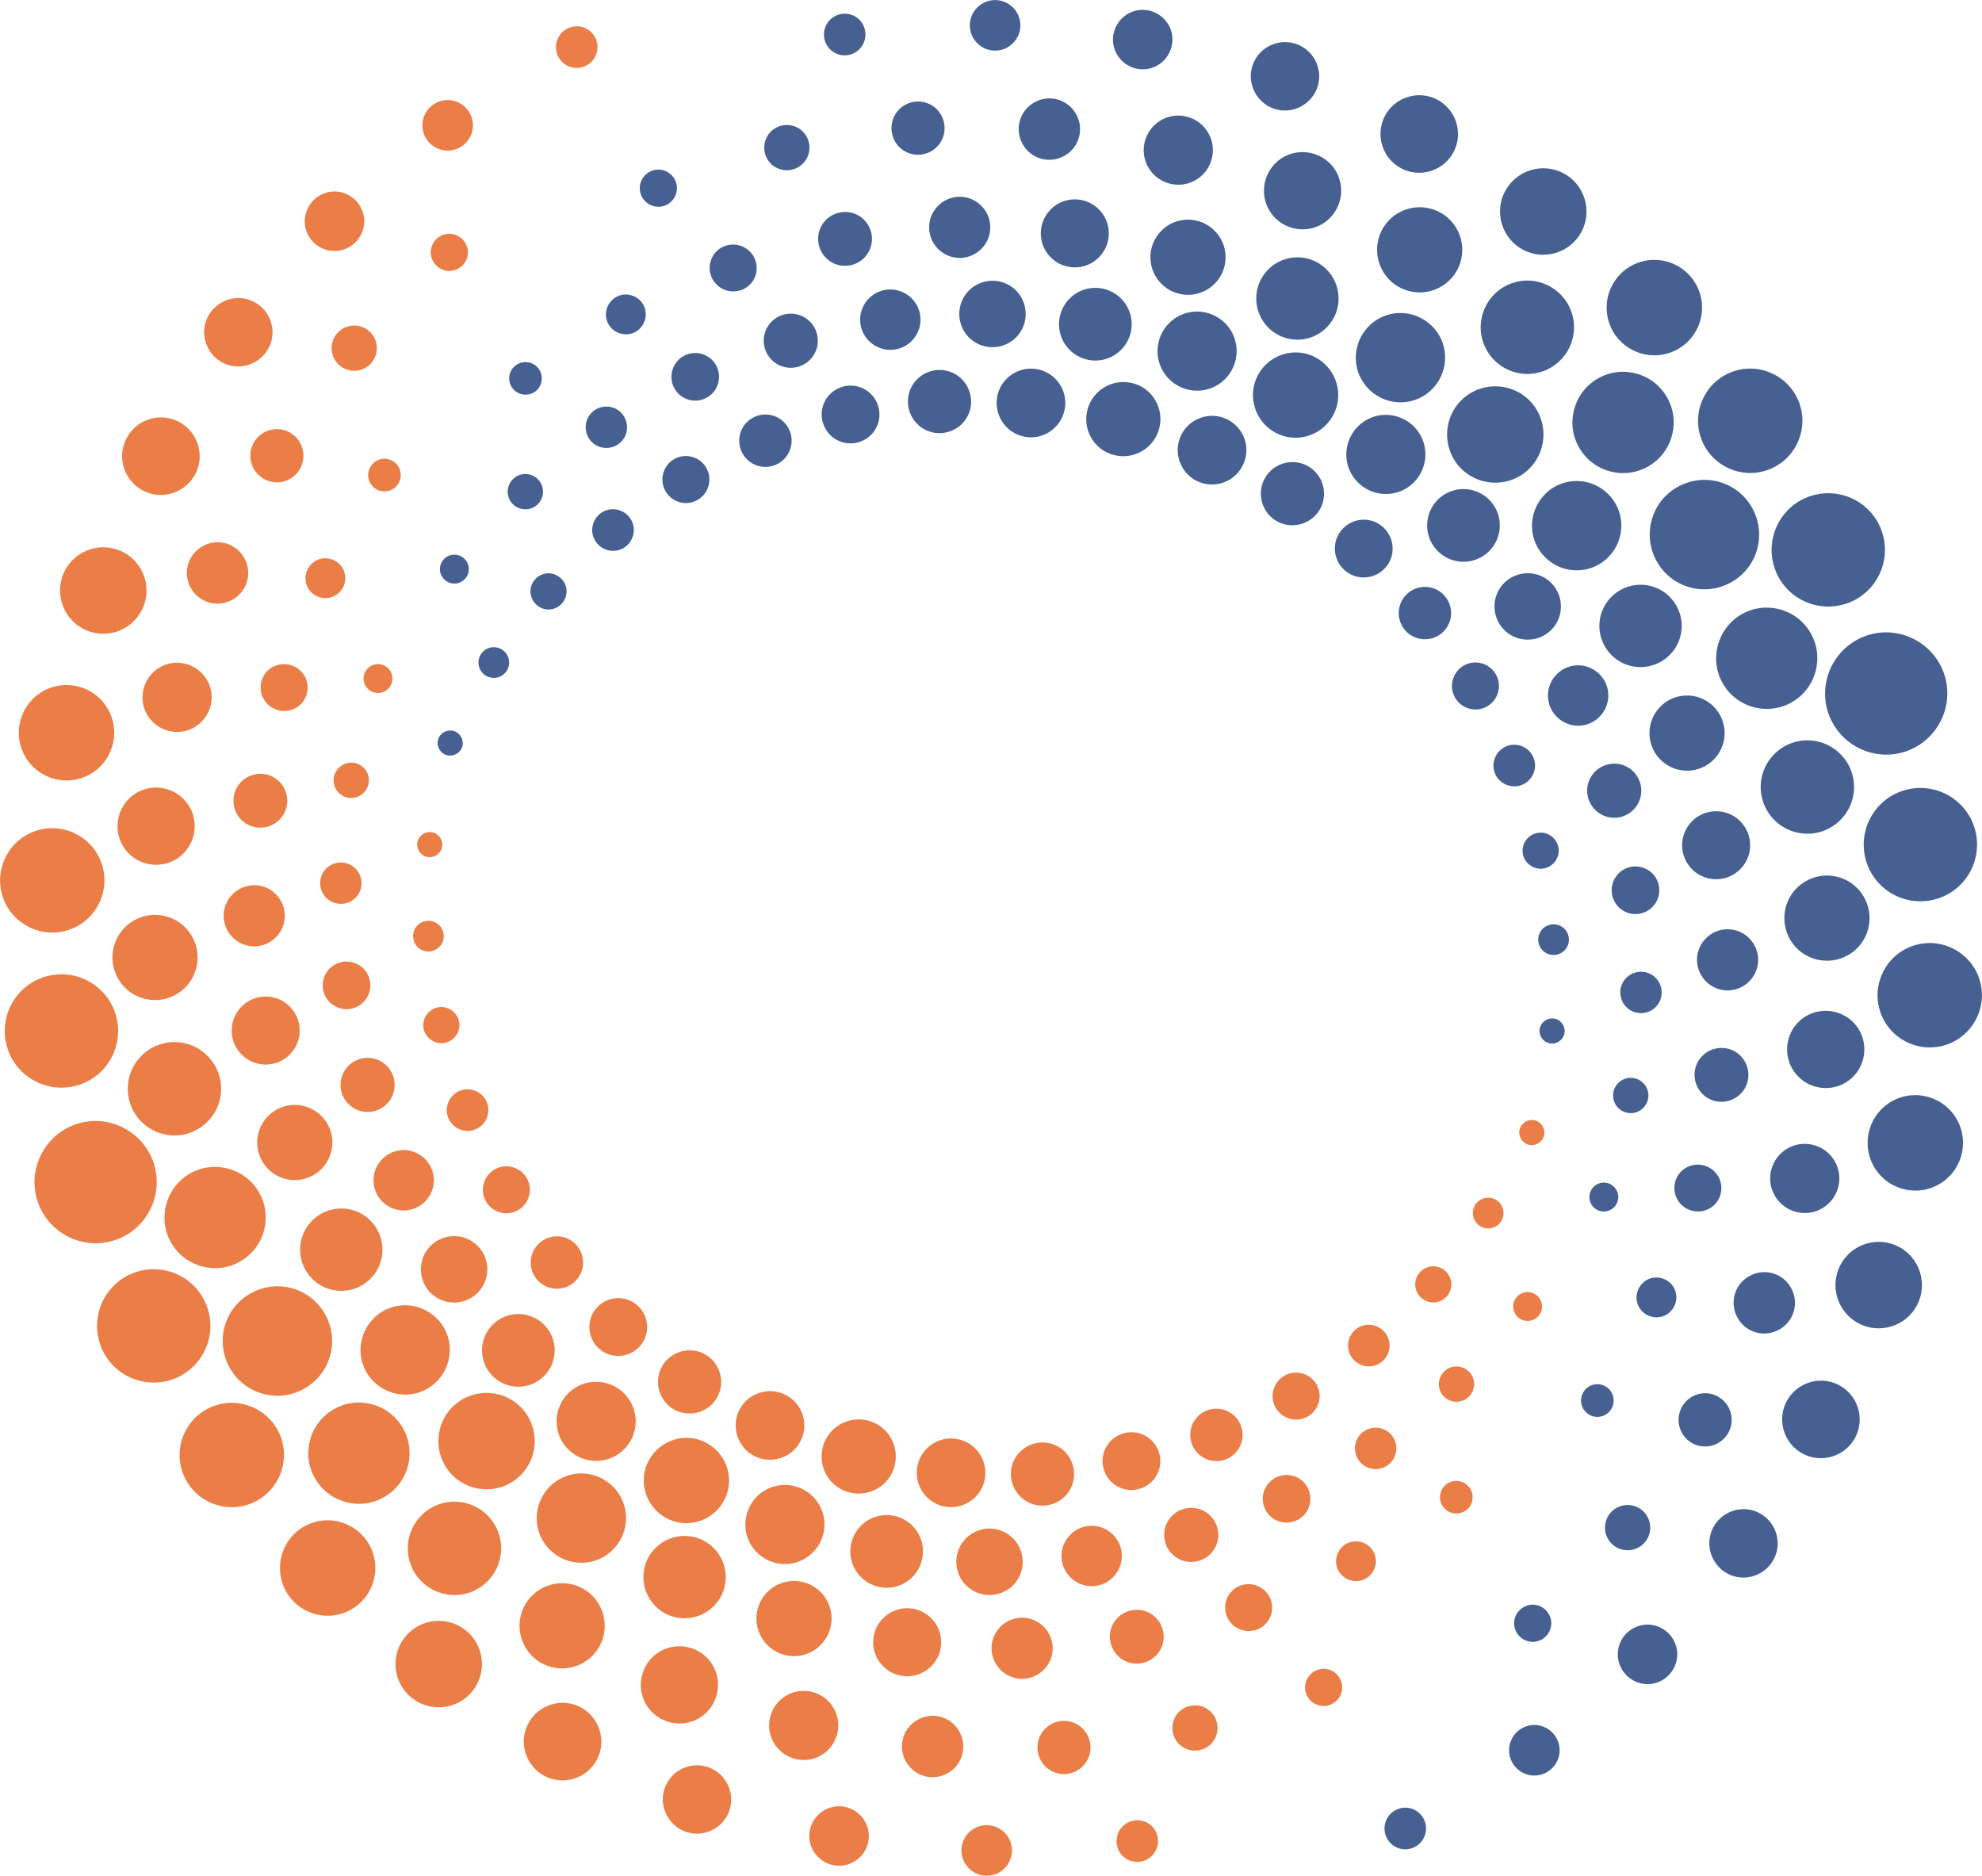 <?xml version="1.0" encoding="UTF-8"?>
<svg xmlns="http://www.w3.org/2000/svg" id="Layer_2" viewBox="0 0 113.39 107.29">
  <defs>
    <style>.cls-1{fill:#456091;}.cls-1,.cls-2{stroke-width:0px;}.cls-2{fill:#ea7e46;}</style>
  </defs>
  <g id="Layer_1-2">
    <path class="cls-1" d="M66.32,24.51c-.3,1.13-1.45,1.81-2.59,1.52s-1.81-1.45-1.52-2.59c.3-1.13,1.45-1.81,2.59-1.52s1.81,1.45,1.52,2.59ZM69.84,23.85c-1.05-.27-2.12.35-2.4,1.4-.27,1.05.35,2.12,1.4,2.4,1.05.27,2.12-.35,2.4-1.4s-.35-2.12-1.4-2.4ZM78.44,29.78c-.88-.23-1.79.3-2.02,1.18s.3,1.79,1.18,2.02,1.79-.3,2.02-1.18-.3-1.79-1.18-2.02ZM81.9,33.62c-.8-.21-1.62.27-1.83,1.07s.27,1.62,1.07,1.83,1.62-.27,1.83-1.07-.27-1.62-1.07-1.83ZM84.75,37.94c-.72-.19-1.45.24-1.64.96s.24,1.45.96,1.64,1.45-.24,1.64-.96-.24-1.45-.96-1.64ZM86.93,42.64c-.63-.17-1.28.21-1.45.85s.21,1.28.85,1.45,1.28-.21,1.45-.85c.17-.63-.21-1.28-.85-1.45ZM88.4,47.66c-.55-.14-1.11.19-1.26.74s.19,1.11.74,1.26,1.11-.19,1.26-.74-.19-1.11-.74-1.26ZM89.1,52.9c-.47-.12-.95.16-1.07.63s.16.95.63,1.07.95-.16,1.07-.63c.12-.47-.16-.95-.63-1.07ZM88.98,58.28c-.38-.1-.78.13-.88.51s.13.78.51.88.78-.13.88-.51-.13-.78-.51-.88ZM74.4,26.49c-.97-.25-1.96.33-2.21,1.29-.25.97.33,1.96,1.29,2.21s1.96-.33,2.21-1.29c.25-.97-.33-1.96-1.29-2.21ZM57.08,22.55c-.27,1.05.35,2.12,1.4,2.4s2.12-.35,2.4-1.4-.35-2.12-1.4-2.4c-1.05-.27-2.12.35-2.4,1.4ZM47.06,23.29c-.23.88.3,1.79,1.18,2.02s1.79-.3,2.02-1.18c.23-.88-.3-1.79-1.18-2.02-.88-.23-1.79.3-2.02,1.18ZM42.34,24.83c-.21.8.27,1.62,1.07,1.83s1.62-.27,1.83-1.07-.27-1.62-1.07-1.83-1.62.27-1.83,1.07ZM37.94,27.09c-.19.72.24,1.45.96,1.64s1.45-.24,1.64-.96-.24-1.45-.96-1.64-1.45.24-1.64.96ZM33.92,30.02c-.17.63.21,1.28.85,1.45s1.28-.21,1.45-.85-.21-1.28-.85-1.45-1.28.21-1.45.85ZM30.38,33.57c-.14.55.19,1.11.74,1.26s1.11-.19,1.26-.74-.19-1.11-.74-1.26-1.11.19-1.26.74ZM27.4,37.68c-.12.47.16.95.63,1.07s.95-.16,1.07-.63-.16-.95-.63-1.07-.95.16-1.07.63ZM25.06,42.32c-.1.38.13.78.51.88s.78-.13.88-.51-.13-.78-.51-.88-.78.13-.88.51ZM52,22.51c-.25.97.33,1.96,1.29,2.21.97.25,1.96-.33,2.21-1.29s-.33-1.96-1.29-2.21c-.97-.25-1.96.33-2.21,1.29ZM75.29,20.46c-1.18-.65-2.66-.21-3.31.97s-.21,2.66.97,3.31c1.18.65,2.66.21,3.31-.97.65-1.18.21-2.66-.97-3.31ZM80.37,24.01c-1.1-.6-2.47-.2-3.07.9-.6,1.1-.2,2.47.9,3.07s2.47.2,3.07-.9.2-2.47-.9-3.07ZM88.31,33.02c-.92-.5-2.08-.16-2.58.76s-.16,2.08.76,2.58c.92.5,2.08.16,2.58-.76s.16-2.08-.76-2.58ZM91.11,38.27c-.84-.46-1.88-.15-2.34.69s-.15,1.88.69,2.34,1.88.15,2.34-.69c.46-.84.15-1.88-.69-2.34ZM93.09,43.87c-.75-.41-1.69-.13-2.1.62s-.13,1.69.62,2.1c.75.41,1.69.13,2.1-.62s.13-1.69-.62-2.1ZM94.22,49.73c-.66-.36-1.49-.12-1.85.54-.36.66-.12,1.49.54,1.85.66.36,1.49.12,1.85-.54s.12-1.49-.54-1.85ZM94.45,55.73c-.58-.31-1.3-.1-1.61.47s-.1,1.3.47,1.61c.58.31,1.3.1,1.61-.47s.1-1.3-.47-1.61ZM93.78,61.78c-.49-.27-1.1-.09-1.37.4s-.09,1.1.4,1.37,1.1.09,1.37-.4.09-1.1-.4-1.37ZM92.15,67.75c-.4-.22-.9-.07-1.12.33s-.07.9.33,1.12c.4.22.9.07,1.12-.33s.07-.9-.33-1.12ZM84.72,28.23c-1.01-.55-2.27-.18-2.82.83-.55,1.01-.18,2.27.83,2.82s2.27.18,2.82-.83.18-2.27-.83-2.82ZM66.5,19c-.6,1.1-.2,2.47.9,3.07s2.47.2,3.07-.9c.6-1.1.2-2.47-.9-3.07-1.1-.6-2.47-.2-3.07.9ZM55.11,17.05c-.5.92-.16,2.08.76,2.58.92.5,2.08.16,2.58-.76s.16-2.08-.76-2.58c-.92-.5-2.08-.16-2.58.76ZM49.42,17.46c-.46.84-.15,1.88.69,2.34.84.46,1.88.15,2.34-.69.46-.84.15-1.88-.69-2.34-.84-.46-1.88-.15-2.34.69ZM43.88,18.75c-.41.75-.13,1.69.62,2.1.75.41,1.69.13,2.1-.62.41-.75.13-1.69-.62-2.1-.75-.41-1.69-.13-2.1.62ZM38.58,20.9c-.36.66-.12,1.49.54,1.85.66.36,1.49.12,1.85-.54s.12-1.49-.54-1.85-1.49-.12-1.85.54ZM33.65,23.87c-.31.57-.1,1.3.47,1.61s1.3.1,1.61-.47c.31-.57.1-1.3-.47-1.61-.58-.31-1.3-.1-1.61.47ZM29.17,27.64c-.27.49-.09,1.1.4,1.37s1.1.09,1.37-.4c.27-.49.09-1.1-.4-1.37s-1.1-.09-1.37.4ZM25.27,32.16c-.22.4-.07.9.33,1.12s.9.07,1.12-.33c.22-.4.07-.9-.33-1.12s-.9-.07-1.12.33ZM60.84,17.55c-.55,1.01-.18,2.27.83,2.82s2.27.18,2.82-.83c.55-1.01.18-2.27-.83-2.82-1.01-.55-2.27-.18-2.82.83ZM87.45,22.86c-1.1-1.05-2.85-1.01-3.9.09-1.05,1.1-1.01,2.85.09,3.9,1.1,1.05,2.85,1.01,3.9-.09,1.05-1.1,1.01-2.85-.09-3.9ZM91.96,28.22c-1.02-.97-2.64-.94-3.61.09s-.94,2.64.09,3.61c1.02.97,2.64.94,3.61-.09.97-1.02.94-2.64-.09-3.61ZM98,40.38c-.86-.82-2.22-.79-3.04.07-.82.86-.79,2.22.07,3.04.86.82,2.22.79,3.04-.07.82-.86.79-2.22-.07-3.04ZM99.52,46.94c-.78-.74-2.01-.71-2.75.07s-.71,2.01.07,2.75,2.01.71,2.75-.07c.74-.78.71-2.01-.07-2.75ZM100.04,53.64c-.7-.67-1.8-.64-2.47.06s-.64,1.8.06,2.47,1.8.64,2.47-.06.64-1.8-.06-2.47ZM99.55,60.37c-.62-.59-1.59-.56-2.18.05s-.56,1.59.05,2.18c.62.59,1.59.56,2.18-.05s.56-1.59-.05-2.18ZM98.06,66.99c-.54-.51-1.39-.49-1.9.04s-.49,1.39.05,1.9,1.39.49,1.9-.04.49-1.39-.05-1.9ZM95.55,73.39c-.46-.43-1.18-.42-1.61.04s-.42,1.18.04,1.61,1.18.42,1.61-.04c.43-.46.42-1.18-.04-1.61ZM92.03,79.44c-.37-.36-.97-.34-1.32.03-.36.37-.34.97.03,1.32.37.36.97.34,1.32-.03s.34-.97-.03-1.32ZM95.48,34.1c-.94-.9-2.43-.86-3.33.08-.9.94-.86,2.43.08,3.33.94.9,2.43.86,3.33-.08.9-.94.86-2.43-.08-3.33ZM78.27,18.7c-.97,1.02-.94,2.64.09,3.61s2.64.94,3.61-.09.94-2.64-.09-3.61c-1.02-.97-2.64-.94-3.61.09ZM66.41,13.23c-.82.86-.79,2.22.07,3.04.86.82,2.22.79,3.04-.07.82-.86.79-2.22-.07-3.04s-2.22-.79-3.04.07ZM60.08,12.01c-.74.78-.71,2.01.07,2.75s2.01.71,2.75-.07c.74-.78.71-2.01-.07-2.75-.78-.74-2.01-.71-2.75.07ZM53.64,11.8c-.67.7-.64,1.8.06,2.47.7.67,1.8.64,2.47-.06s.64-1.8-.06-2.47-1.8-.64-2.47.06ZM47.23,12.6c-.59.62-.56,1.59.05,2.18s1.59.56,2.18-.05c.59-.62.56-1.59-.05-2.18s-1.59-.56-2.18.05ZM40.97,14.4c-.51.54-.49,1.39.05,1.9s1.39.49,1.9-.04.49-1.39-.05-1.9c-.54-.51-1.39-.49-1.9.04ZM34.98,17.2c-.43.46-.42,1.18.04,1.61s1.18.42,1.61-.04.42-1.18-.04-1.61c-.46-.43-1.18-.42-1.61.04ZM29.39,21c-.36.37-.34.97.03,1.32s.97.34,1.32-.03.34-.97-.03-1.32-.97-.34-1.32.03ZM72.52,15.45c-.9.94-.86,2.43.08,3.33.94.9,2.43.86,3.33-.08.9-.94.86-2.43-.08-3.33s-2.43-.86-3.33.08ZM111.25,38.63c-.58-1.84-2.54-2.87-4.38-2.3-1.84.58-2.87,2.54-2.3,4.38.58,1.84,2.54,2.87,4.38,2.3,1.84-.58,2.87-2.54,2.3-4.38ZM112.96,47.35c-.53-1.71-2.35-2.66-4.06-2.13-1.71.53-2.66,2.35-2.13,4.06.53,1.71,2.35,2.66,4.06,2.13,1.71-.53,2.66-2.35,2.13-4.06ZM112.18,64.56c-.45-1.44-1.98-2.24-3.42-1.79-1.44.45-2.24,1.98-1.79,3.42.45,1.44,1.98,2.24,3.42,1.79s2.24-1.98,1.79-3.42ZM109.84,72.77c-.41-1.3-1.79-2.03-3.1-1.62-1.3.41-2.03,1.79-1.62,3.1.41,1.3,1.79,2.03,3.1,1.62s2.03-1.79,1.62-3.1ZM106.29,80.53c-.37-1.17-1.61-1.82-2.78-1.45-1.17.37-1.82,1.61-1.45,2.78.37,1.17,1.61,1.82,2.78,1.45s1.82-1.61,1.45-2.78ZM101.61,87.7c-.32-1.03-1.42-1.61-2.45-1.28s-1.61,1.42-1.28,2.45,1.42,1.61,2.45,1.28,1.61-1.42,1.28-2.45ZM95.88,94.13c-.28-.9-1.24-1.4-2.13-1.12-.9.28-1.4,1.24-1.12,2.13s1.24,1.4,2.13,1.12,1.4-1.24,1.12-2.13ZM89.16,99.69c-.24-.76-1.05-1.19-1.81-.95s-1.19,1.05-.95,1.81c.24.76,1.05,1.19,1.81.95s1.19-1.05.95-1.81ZM81.53,104.24c-.2-.63-.86-.98-1.49-.78-.63.2-.97.86-.78,1.49.2.63.86.98,1.49.78s.97-.86.78-1.49ZM113.25,56.04c-.49-1.57-2.17-2.45-3.74-1.96-1.57.49-2.45,2.17-1.96,3.74s2.17,2.45,3.74,1.96c1.57-.49,2.45-2.17,1.96-3.74ZM103.63,28.36c-1.71.53-2.66,2.35-2.13,4.06.53,1.71,2.35,2.66,4.06,2.13,1.71-.53,2.66-2.35,2.13-4.06-.53-1.71-2.35-2.66-4.06-2.13ZM93.83,14.99c-1.44.45-2.24,1.98-1.79,3.42.45,1.44,1.98,2.24,3.42,1.79,1.44-.45,2.24-1.98,1.79-3.42-.45-1.44-1.98-2.24-3.42-1.79ZM87.55,9.74c-1.3.41-2.03,1.79-1.62,3.1.41,1.3,1.79,2.03,3.1,1.62,1.3-.41,2.03-1.79,1.62-3.1s-1.79-2.03-3.1-1.62ZM80.53,5.55c-1.17.37-1.82,1.61-1.45,2.78.37,1.17,1.61,1.82,2.78,1.45,1.17-.37,1.82-1.61,1.45-2.78-.37-1.17-1.61-1.82-2.78-1.45ZM72.93,2.5c-1.03.32-1.61,1.42-1.28,2.45s1.42,1.61,2.45,1.28,1.61-1.42,1.28-2.45c-.32-1.03-1.42-1.61-2.45-1.28ZM64.87.64c-.9.28-1.4,1.24-1.12,2.13s1.24,1.4,2.13,1.12,1.4-1.24,1.12-2.13-1.24-1.4-2.13-1.12ZM56.5.07c-.76.24-1.19,1.05-.95,1.81.24.76,1.05,1.19,1.81.95s1.19-1.05.95-1.81c-.24-.76-1.05-1.19-1.81-.95ZM47.97.84c-.63.2-.97.86-.78,1.49.2.63.86.98,1.49.78s.97-.86.78-1.49-.86-.98-1.49-.78ZM99.24,21.22c-1.57.49-2.45,2.17-1.96,3.74.49,1.57,2.17,2.45,3.74,1.96,1.57-.49,2.45-2.17,1.96-3.74-.49-1.57-2.17-2.45-3.74-1.96ZM100.18,28.95c-.9-1.48-2.82-1.94-4.3-1.04-1.48.9-1.94,2.82-1.04,4.3.9,1.48,2.82,1.94,4.3,1.04,1.48-.9,1.94-2.82,1.04-4.3ZM103.55,36.15c-.83-1.37-2.62-1.8-3.98-.97s-1.8,2.62-.97,3.98c.83,1.37,2.62,1.8,3.98.97s1.8-2.62.97-3.98ZM106.6,51.25c-.7-1.15-2.2-1.51-3.35-.81s-1.51,2.2-.81,3.35c.7,1.15,2.2,1.51,3.35.81,1.15-.7,1.51-2.2.81-3.35ZM106.34,58.88c-.64-1.04-2-1.37-3.04-.74s-1.37,2-.74,3.04c.64,1.04,2,1.37,3.04.74s1.37-2,.74-3.04ZM104.94,66.38c-.57-.93-1.79-1.23-2.72-.66-.93.57-1.23,1.79-.66,2.72s1.79,1.23,2.72.66c.93-.57,1.23-1.79.66-2.72ZM102.43,73.61c-.5-.83-1.58-1.09-2.41-.58-.83.5-1.09,1.58-.58,2.41.5.83,1.58,1.09,2.41.58s1.09-1.58.58-2.41ZM98.85,80.43c-.44-.72-1.37-.95-2.09-.51-.72.44-.94,1.37-.51,2.09s1.37.95,2.09.51c.72-.44.94-1.37.51-2.09ZM94.22,86.71c-.37-.61-1.17-.8-1.78-.43-.61.37-.8,1.17-.43,1.78s1.17.8,1.78.43c.61-.37.8-1.17.43-1.78ZM88.59,92.3c-.31-.5-.96-.66-1.46-.35-.5.31-.66.96-.35,1.46s.96.66,1.46.35c.5-.31.66-.96.35-1.46ZM105.68,43.63c-.77-1.26-2.41-1.66-3.67-.89-1.26.77-1.66,2.41-.89,3.67.77,1.26,2.41,1.66,3.67.89s1.66-2.41.89-3.67ZM91.35,21.69c-1.37.83-1.8,2.62-.97,3.98.83,1.37,2.62,1.8,3.98.97,1.37-.83,1.8-2.62.97-3.98-.83-1.37-2.62-1.8-3.98-.97ZM79.95,12.21c-1.15.7-1.51,2.2-.81,3.35s2.2,1.51,3.35.81,1.51-2.2.81-3.35-2.2-1.51-3.35-.81ZM73.37,9.02c-1.04.64-1.37,2-.74,3.04.64,1.04,2,1.37,3.04.74,1.04-.64,1.37-2,.74-3.04s-2-1.37-3.04-.74ZM66.38,6.9c-.93.57-1.23,1.79-.66,2.72.57.93,1.79,1.23,2.72.66.93-.57,1.23-1.79.66-2.72s-1.79-1.23-2.72-.66ZM59.12,5.89c-.83.5-1.09,1.58-.58,2.41.5.83,1.58,1.09,2.41.58.83-.5,1.09-1.58.58-2.41-.5-.83-1.58-1.09-2.41-.58ZM51.73,6.03c-.72.44-.94,1.37-.51,2.09s1.37.95,2.09.51c.72-.44.94-1.37.51-2.09s-1.37-.95-2.09-.51ZM44.34,7.34c-.61.37-.8,1.17-.43,1.78s1.17.8,1.78.43.8-1.17.43-1.78-1.17-.8-1.78-.43ZM37.11,9.86c-.5.31-.66.96-.35,1.46s.96.66,1.46.35.66-.96.35-1.46-.96-.66-1.46-.35ZM85.99,16.44c-1.26.77-1.66,2.41-.89,3.67.77,1.26,2.41,1.66,3.67.89s1.66-2.41.89-3.67c-.77-1.26-2.41-1.66-3.67-.89Z"></path>
    <path class="cls-2" d="M47.07,82.78c.3-1.13,1.45-1.81,2.59-1.52s1.81,1.45,1.52,2.59-1.45,1.81-2.59,1.52-1.81-1.45-1.52-2.59ZM43.55,83.44c1.05.27,2.12-.35,2.4-1.4s-.35-2.12-1.4-2.4c-1.05-.27-2.12.35-2.4,1.4-.27,1.05.35,2.12,1.4,2.4ZM34.95,77.51c.88.23,1.79-.3,2.02-1.18s-.3-1.79-1.18-2.02-1.79.3-2.02,1.18.3,1.79,1.18,2.02ZM31.48,73.67c.8.21,1.62-.27,1.83-1.07.21-.8-.27-1.62-1.07-1.83s-1.62.27-1.83,1.07.27,1.62,1.07,1.83ZM28.63,69.36c.72.19,1.45-.24,1.64-.96s-.24-1.45-.96-1.64-1.45.24-1.64.96.24,1.45.96,1.64ZM26.45,64.65c.63.17,1.28-.21,1.45-.85s-.21-1.28-.85-1.45-1.28.21-1.45.85.21,1.28.85,1.45ZM24.99,59.64c.55.14,1.11-.19,1.26-.74s-.19-1.11-.74-1.26-1.11.19-1.26.74.19,1.11.74,1.26ZM24.29,54.4c.47.12.95-.16,1.07-.63s-.16-.95-.63-1.07-.95.16-1.07.63c-.12.47.16.95.63,1.07ZM24.4,49.01c.38.1.78-.13.88-.51s-.13-.78-.51-.88-.78.13-.88.51.13.78.51.88ZM38.99,80.8c.97.25,1.96-.33,2.21-1.29.25-.97-.33-1.96-1.29-2.21s-1.96.33-2.21,1.29c-.25.97.33,1.96,1.29,2.21ZM56.31,84.75c.27-1.05-.35-2.12-1.4-2.4s-2.12.35-2.4,1.4c-.27,1.05.35,2.12,1.4,2.4,1.05.27,2.12-.35,2.4-1.4ZM66.33,84c.23-.88-.3-1.79-1.18-2.02s-1.79.3-2.02,1.18.3,1.79,1.18,2.02c.88.23,1.79-.3,2.02-1.18ZM71.04,82.46c.21-.8-.27-1.62-1.07-1.83s-1.62.27-1.83,1.07c-.21.8.27,1.62,1.07,1.83s1.62-.27,1.83-1.07ZM75.45,80.2c.19-.72-.24-1.45-.96-1.64s-1.45.24-1.64.96.24,1.45.96,1.64,1.45-.24,1.64-.96ZM79.46,77.27c.17-.63-.21-1.28-.85-1.45s-1.28.21-1.45.85c-.17.63.21,1.28.85,1.45.63.17,1.28-.21,1.45-.85ZM83,73.73c.14-.55-.19-1.11-.74-1.26s-1.11.19-1.26.74.19,1.11.74,1.26,1.11-.19,1.26-.74ZM85.99,69.61c.12-.47-.16-.95-.63-1.07s-.95.16-1.07.63.16.95.63,1.07.95-.16,1.07-.63ZM88.33,64.97c.1-.38-.13-.78-.51-.88s-.78.13-.88.51.13.78.51.88.78-.13.88-.51ZM61.39,84.78c.25-.97-.33-1.96-1.29-2.21s-1.96.33-2.21,1.29.33,1.96,1.29,2.21c.97.25,1.96-.33,2.21-1.29ZM38.1,86.83c1.18.65,2.66.21,3.31-.97.65-1.18.21-2.66-.97-3.31-1.18-.65-2.66-.21-3.31.97-.65,1.18-.21,2.66.97,3.31ZM33.02,83.29c1.1.6,2.47.2,3.07-.9.6-1.1.2-2.47-.9-3.07s-2.47-.2-3.07.9c-.6,1.1-.2,2.47.9,3.07ZM25.07,74.28c.92.5,2.08.16,2.58-.76s.16-2.08-.76-2.58c-.92-.5-2.08-.16-2.58.76s-.16,2.08.76,2.58ZM22.27,69.03c.84.46,1.88.15,2.34-.69s.15-1.88-.69-2.34c-.84-.46-1.88-.15-2.34.69-.46.84-.15,1.88.69,2.34ZM20.29,63.42c.75.41,1.69.13,2.1-.62s.13-1.69-.62-2.1c-.75-.41-1.69-.13-2.1.62s-.13,1.69.62,2.1ZM19.17,57.56c.66.36,1.49.12,1.85-.54.36-.66.12-1.49-.54-1.85-.66-.36-1.49-.12-1.85.54s-.12,1.49.54,1.85ZM18.93,51.56c.58.31,1.3.1,1.61-.47s.1-1.3-.47-1.61-1.3-.1-1.61.47-.1,1.3.47,1.61ZM19.61,45.52c.49.27,1.1.09,1.37-.4s.09-1.1-.4-1.37-1.1-.09-1.37.4-.09,1.1.4,1.37ZM21.23,39.54c.4.22.9.07,1.12-.33s.07-.9-.33-1.12-.9-.07-1.12.33-.07.9.33,1.12ZM28.66,79.07c1.01.55,2.27.18,2.82-.83.55-1.01.18-2.27-.83-2.82s-2.27-.18-2.82.83c-.55,1.01-.18,2.27.83,2.82ZM46.89,88.29c.6-1.1.2-2.47-.9-3.07-1.1-.6-2.47-.2-3.07.9s-.2,2.47.9,3.07,2.47.2,3.07-.9ZM58.28,90.25c.5-.92.16-2.08-.76-2.58-.92-.5-2.08-.16-2.58.76s-.16,2.08.76,2.58,2.08.16,2.58-.76ZM63.97,89.83c.46-.84.15-1.88-.69-2.34-.84-.46-1.88-.15-2.34.69-.46.84-.15,1.88.69,2.34.84.46,1.88.15,2.34-.69ZM69.51,88.54c.41-.75.13-1.69-.62-2.1-.75-.41-1.69-.13-2.1.62-.41.75-.13,1.69.62,2.1s1.69.13,2.1-.62ZM74.8,86.39c.36-.66.12-1.49-.54-1.85s-1.49-.12-1.85.54-.12,1.49.54,1.85c.66.36,1.49.12,1.85-.54ZM79.74,83.42c.31-.57.1-1.3-.47-1.61s-1.3-.1-1.61.47-.1,1.3.47,1.61c.58.31,1.3.1,1.61-.47ZM84.21,79.66c.27-.49.09-1.1-.4-1.37s-1.1-.09-1.37.4c-.27.49-.09,1.1.4,1.37s1.1.09,1.37-.4ZM88.12,75.13c.22-.4.07-.9-.33-1.12s-.9-.07-1.12.33-.07.9.33,1.12.9.07,1.12-.33ZM52.55,89.74c.55-1.01.18-2.27-.83-2.82-1.01-.55-2.27-.18-2.82.83s-.18,2.27.83,2.82c1.01.55,2.27.18,2.82-.83ZM25.93,84.43c1.1,1.05,2.85,1.01,3.9-.09s1.01-2.85-.09-3.9c-1.1-1.05-2.85-1.01-3.9.09-1.05,1.1-1.01,2.85.09,3.9ZM21.42,79.07c1.02.97,2.64.94,3.61-.09s.94-2.64-.09-3.61c-1.02-.97-2.64-.94-3.61.09s-.94,2.64.09,3.61ZM15.38,66.91c.86.82,2.22.79,3.04-.07s.79-2.22-.07-3.04c-.86-.82-2.22-.79-3.04.07-.82.86-.79,2.22.07,3.04ZM13.86,60.36c.78.74,2.01.71,2.75-.07.74-.78.71-2.01-.07-2.75s-2.01-.71-2.75.07-.71,2.01.07,2.75ZM13.34,53.65c.7.67,1.8.64,2.47-.06s.64-1.8-.06-2.47-1.8-.64-2.47.06c-.67.7-.64,1.8.06,2.47ZM13.83,46.92c.62.59,1.59.56,2.18-.05.59-.62.56-1.59-.05-2.18s-1.59-.56-2.18.05-.56,1.59.05,2.18ZM15.33,40.3c.54.51,1.39.49,1.9-.04s.49-1.39-.05-1.9-1.39-.49-1.9.04-.49,1.39.05,1.9ZM17.83,33.9c.46.43,1.18.42,1.61-.04s.42-1.18-.04-1.61-1.18-.42-1.61.04-.42,1.18.04,1.61ZM21.35,27.85c.37.36.97.34,1.32-.03s.34-.97-.03-1.32c-.37-.36-.97-.34-1.32.03s-.34.97.03,1.32ZM17.9,73.19c.94.9,2.43.86,3.33-.08.9-.94.86-2.43-.08-3.33-.94-.9-2.43-.86-3.33.08s-.86,2.43.08,3.33ZM35.11,88.6c.97-1.02.94-2.64-.09-3.61-1.02-.97-2.64-.94-3.61.09s-.94,2.64.09,3.61c1.02.97,2.64.94,3.61-.09ZM46.98,94.07c.82-.86.79-2.22-.07-3.04-.86-.82-2.22-.79-3.04.07-.82.86-.79,2.22.07,3.04.86.82,2.22.79,3.04-.07ZM53.31,95.28c.74-.78.71-2.01-.07-2.75-.78-.74-2.01-.71-2.75.07-.74.78-.71,2.01.07,2.75.78.74,2.01.71,2.75-.07ZM59.74,95.49c.67-.7.64-1.8-.06-2.47s-1.8-.64-2.47.06c-.67.7-.64,1.8.06,2.47s1.8.64,2.47-.06ZM66.15,94.69c.59-.62.56-1.59-.05-2.18s-1.59-.56-2.18.05c-.59.62-.56,1.59.05,2.18.62.59,1.59.56,2.18-.05ZM72.41,92.89c.51-.54.49-1.39-.05-1.9s-1.39-.49-1.9.04-.49,1.39.05,1.9c.54.51,1.39.49,1.9-.04ZM78.4,90.09c.43-.46.42-1.18-.04-1.61-.46-.43-1.18-.42-1.61.04-.43.46-.42,1.18.04,1.61s1.18.42,1.61-.04ZM83.99,86.29c.36-.37.34-.97-.03-1.32s-.97-.34-1.32.03-.34.97.03,1.32.97.34,1.32-.03ZM40.87,91.84c.9-.94.86-2.43-.08-3.33-.94-.9-2.43-.86-3.33.08-.9.94-.86,2.43.08,3.33.94.9,2.43.86,3.33-.08ZM2.13,68.66c.58,1.84,2.54,2.87,4.38,2.3s2.87-2.54,2.3-4.38c-.58-1.84-2.54-2.87-4.38-2.3-1.84.58-2.87,2.54-2.3,4.38ZM.42,59.94c.53,1.71,2.35,2.66,4.06,2.13,1.71-.53,2.66-2.35,2.13-4.06s-2.35-2.66-4.06-2.13c-1.71.53-2.66,2.35-2.13,4.06ZM1.2,42.73c.45,1.44,1.98,2.24,3.42,1.79,1.44-.45,2.24-1.98,1.79-3.42s-1.98-2.24-3.42-1.79-2.24,1.98-1.79,3.42ZM3.55,34.52c.41,1.3,1.79,2.03,3.1,1.62,1.3-.41,2.03-1.79,1.62-3.1-.41-1.3-1.79-2.03-3.1-1.62s-2.03,1.79-1.62,3.1ZM7.09,26.76c.37,1.17,1.61,1.82,2.78,1.45,1.17-.37,1.82-1.61,1.45-2.78-.37-1.17-1.61-1.82-2.78-1.45-1.17.37-1.82,1.61-1.45,2.78ZM11.77,19.59c.32,1.03,1.42,1.61,2.45,1.28s1.61-1.42,1.28-2.45-1.42-1.61-2.45-1.28-1.61,1.42-1.28,2.45ZM17.51,13.16c.28.9,1.24,1.4,2.13,1.12.9-.28,1.4-1.24,1.12-2.13-.28-.9-1.24-1.4-2.13-1.12s-1.4,1.24-1.12,2.13ZM24.23,7.6c.24.76,1.05,1.19,1.81.95s1.19-1.05.95-1.81-1.05-1.19-1.81-.95-1.19,1.05-.95,1.81ZM31.86,3.05c.2.63.86.98,1.49.78s.97-.86.78-1.49c-.2-.63-.86-.98-1.49-.78s-.97.86-.78,1.49ZM.14,51.25c.49,1.57,2.17,2.45,3.74,1.96,1.57-.49,2.45-2.17,1.96-3.74-.49-1.57-2.17-2.45-3.74-1.96-1.57.49-2.45,2.17-1.96,3.74ZM9.76,78.94c1.71-.53,2.66-2.35,2.13-4.06s-2.35-2.66-4.06-2.13c-1.71.53-2.66,2.35-2.13,4.06.53,1.71,2.35,2.66,4.06,2.13ZM19.56,92.3c1.44-.45,2.24-1.98,1.79-3.42-.45-1.44-1.98-2.24-3.42-1.79-1.44.45-2.24,1.98-1.79,3.42.45,1.44,1.98,2.24,3.42,1.79ZM25.84,97.55c1.3-.41,2.03-1.79,1.62-3.1-.41-1.3-1.79-2.03-3.1-1.62-1.3.41-2.03,1.79-1.62,3.1.41,1.3,1.79,2.03,3.1,1.62ZM32.85,101.74c1.17-.37,1.82-1.61,1.45-2.78s-1.61-1.82-2.78-1.45c-1.17.37-1.82,1.61-1.45,2.78.37,1.17,1.61,1.82,2.78,1.45ZM40.46,104.8c1.03-.32,1.61-1.42,1.28-2.45s-1.42-1.61-2.45-1.28c-1.03.32-1.61,1.42-1.28,2.45s1.42,1.61,2.45,1.28ZM48.51,106.65c.9-.28,1.4-1.24,1.12-2.13s-1.24-1.4-2.13-1.12c-.9.28-1.4,1.24-1.12,2.13s1.24,1.4,2.13,1.12ZM56.88,107.23c.76-.24,1.19-1.05.95-1.81-.24-.76-1.05-1.19-1.81-.95s-1.19,1.05-.95,1.81c.24.76,1.05,1.19,1.81.95ZM65.42,106.45c.63-.2.97-.86.78-1.49s-.86-.98-1.49-.78-.97.86-.78,1.49.86.98,1.49.78ZM14.15,86.08c1.57-.49,2.45-2.17,1.96-3.74-.49-1.57-2.17-2.45-3.74-1.96-1.57.49-2.45,2.17-1.96,3.74.49,1.57,2.17,2.45,3.74,1.96ZM13.2,78.34c.9,1.48,2.82,1.94,4.3,1.04s1.94-2.82,1.04-4.3c-.9-1.48-2.82-1.94-4.3-1.04-1.48.9-1.94,2.82-1.04,4.3ZM9.83,71.15c.83,1.37,2.62,1.8,3.98.97,1.37-.83,1.8-2.62.97-3.98s-2.62-1.8-3.98-.97-1.8,2.62-.97,3.98ZM6.79,56.04c.7,1.15,2.2,1.51,3.35.81s1.51-2.2.81-3.35c-.7-1.15-2.2-1.51-3.35-.81-1.15.7-1.51,2.2-.81,3.35ZM7.04,48.41c.64,1.04,2,1.37,3.04.74,1.04-.64,1.37-2,.74-3.04-.64-1.04-2-1.37-3.04-.74-1.04.64-1.37,2-.74,3.04ZM8.44,40.92c.57.93,1.79,1.23,2.72.66.93-.57,1.23-1.79.66-2.72s-1.79-1.23-2.72-.66-1.23,1.79-.66,2.72ZM10.95,33.69c.5.83,1.58,1.09,2.41.58s1.09-1.58.58-2.41c-.5-.83-1.58-1.09-2.41-.58s-1.09,1.58-.58,2.41ZM14.54,26.86c.44.72,1.37.95,2.09.51.72-.44.94-1.37.51-2.09-.44-.72-1.37-.95-2.09-.51-.72.44-.94,1.37-.51,2.09ZM19.16,20.59c.37.61,1.17.8,1.78.43.61-.37.8-1.17.43-1.78s-1.17-.8-1.78-.43c-.61.37-.8,1.17-.43,1.78ZM24.8,14.99c.31.5.96.66,1.46.35.5-.31.66-.96.35-1.46-.31-.5-.96-.66-1.46-.35s-.66.96-.35,1.46ZM7.7,63.67c.77,1.26,2.41,1.66,3.67.89,1.26-.77,1.66-2.41.89-3.67s-2.41-1.66-3.67-.89-1.66,2.41-.89,3.67ZM22.04,85.6c1.37-.83,1.8-2.62.97-3.98-.83-1.37-2.62-1.8-3.98-.97-1.37.83-1.8,2.62-.97,3.98.83,1.37,2.62,1.8,3.98.97ZM33.43,95.08c1.15-.7,1.51-2.2.81-3.35s-2.2-1.51-3.35-.81-1.51,2.2-.81,3.35c.7,1.15,2.2,1.51,3.35.81ZM40.02,98.27c1.04-.64,1.37-2,.74-3.04s-2-1.37-3.04-.74-1.37,2-.74,3.04c.64,1.04,2,1.37,3.04.74ZM47.01,100.39c.93-.57,1.23-1.79.66-2.72-.57-.93-1.79-1.23-2.72-.66-.93.57-1.23,1.79-.66,2.72.57.93,1.79,1.23,2.72.66ZM54.27,101.4c.83-.5,1.09-1.58.58-2.41-.5-.83-1.58-1.09-2.41-.58-.83.5-1.09,1.58-.58,2.41s1.58,1.09,2.41.58ZM61.66,101.26c.72-.44.94-1.37.51-2.09-.44-.72-1.37-.95-2.09-.51-.72.44-.94,1.37-.51,2.09.44.72,1.37.95,2.09.51ZM69.04,99.95c.61-.37.8-1.17.43-1.78-.37-.61-1.17-.8-1.78-.43-.61.37-.8,1.17-.43,1.78s1.17.8,1.78.43ZM76.28,97.43c.5-.31.66-.96.35-1.46-.31-.5-.96-.66-1.46-.35s-.66.96-.35,1.46.96.66,1.46.35ZM27.39,90.85c1.26-.77,1.66-2.41.89-3.67-.77-1.26-2.41-1.66-3.67-.89s-1.66,2.41-.89,3.67c.77,1.26,2.41,1.66,3.67.89Z"></path>
  </g>
</svg>
